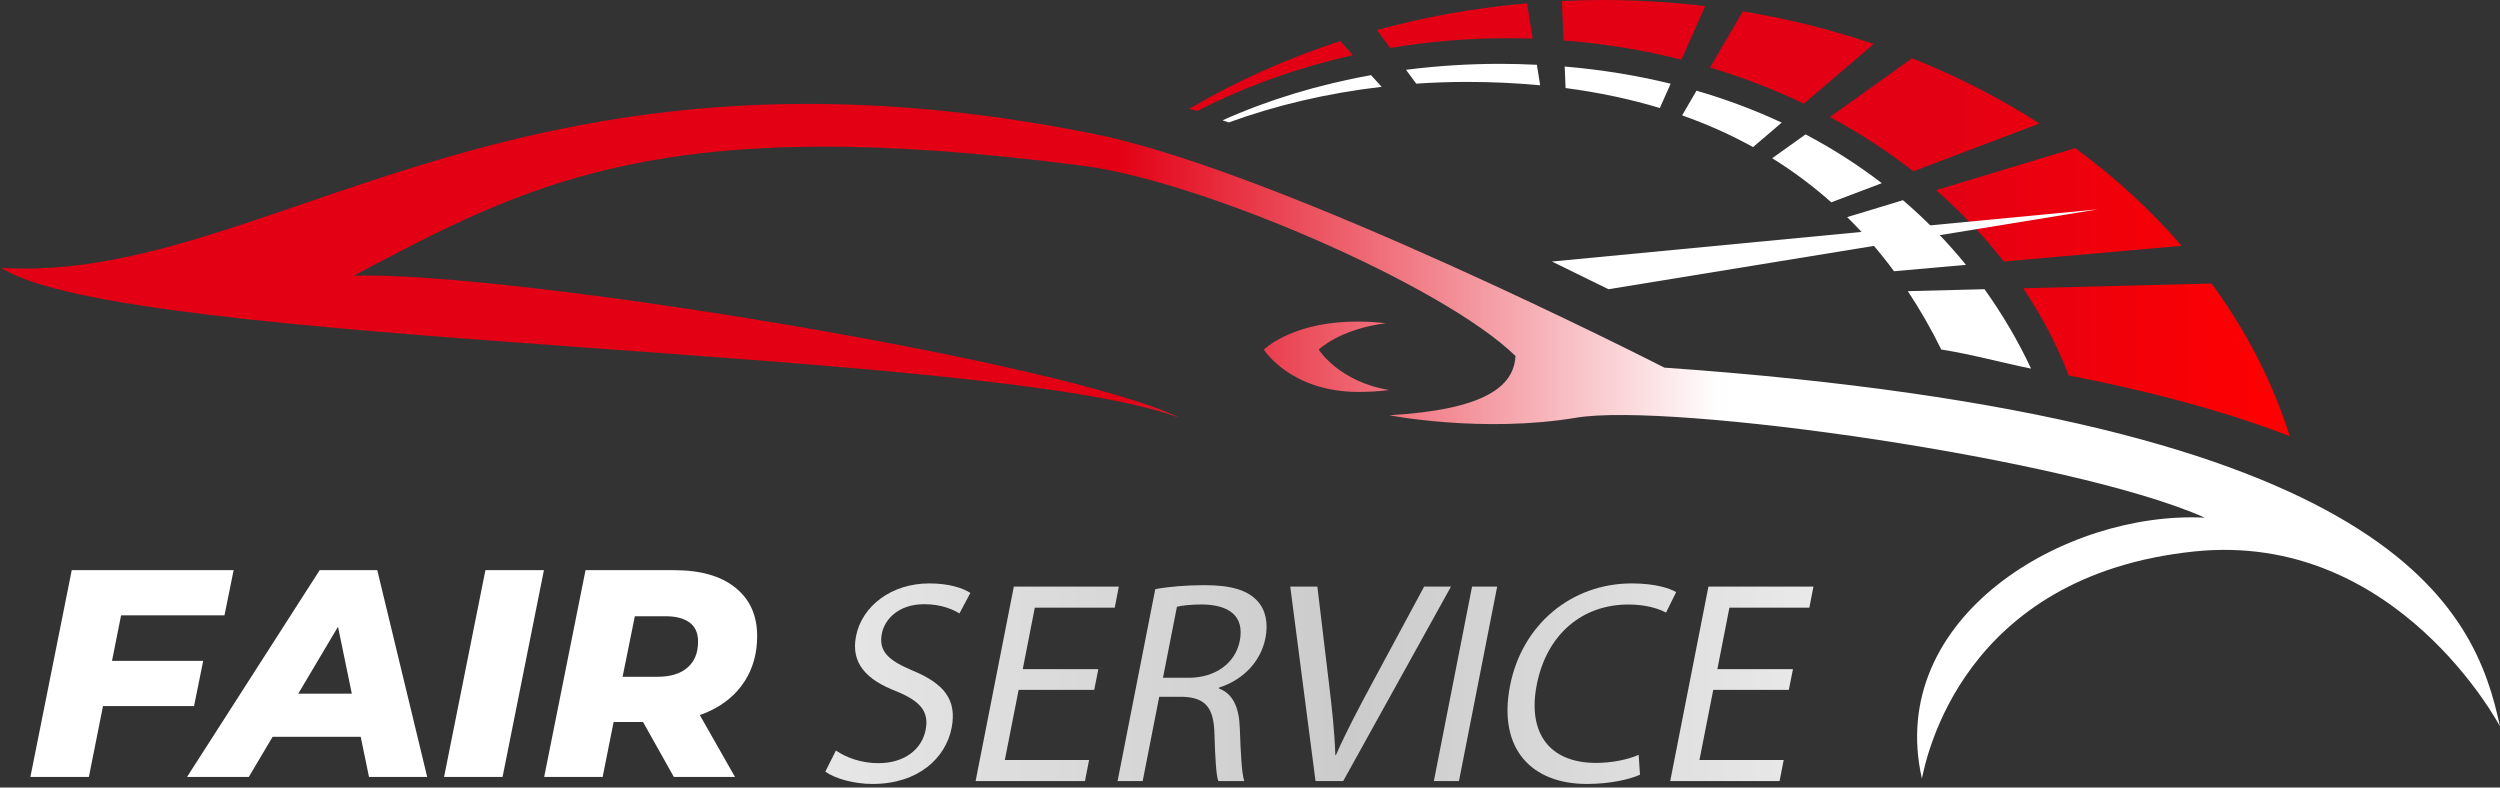 <?xml version="1.0" encoding="UTF-8"?> <svg xmlns="http://www.w3.org/2000/svg" width="473" height="149" viewBox="0 0 473 149" fill="none"><rect x="0" y="0" width="473" height="149" fill="#333333" stroke="none"/> <path d="M473 137.446C468.29 115.446 453.83 79.296 314.9 69.556C314.9 69.556 242.56 32.576 207.33 25.416C96.7 2.956 50.78 53.626 0.28 50.696C23.54 65.786 186.67 65.556 223.13 79.026C201.65 68.506 96.88 51.316 66.92 52.156C100.24 34.556 125.32 20.916 205.22 31.416C227.41 34.326 273.01 53.946 286.73 67.356C286.42 73.116 280.97 77.516 262.84 78.566C262.84 78.566 280.44 82.006 298.25 79.026C316.06 76.046 392.02 86.736 417.16 97.946C390.86 96.586 356.71 116.696 363.62 147.296C364.46 143.526 371.11 108.916 415.17 104.336C453.51 100.356 473 137.446 473 137.446ZM255.13 60.876C257.51 60.786 259.9 60.876 262.19 61.156C253.39 62.276 249.5 66.146 249.5 66.146C249.5 66.146 253.33 72.236 262.85 73.796C260.9 74.036 258.92 74.156 257.04 74.156C244.15 74.156 239.12 66.146 239.12 66.146C239.12 66.146 243.97 61.296 255.13 60.876Z" fill="url(#paint0_linear_1752_28)"></path> <path d="M335.299 29.938C339.289 32.408 343.009 35.198 346.479 38.278L356.039 34.658C351.539 31.208 346.729 28.118 341.609 25.428L335.299 29.938ZM360.039 37.878C364.369 41.588 368.349 45.678 371.959 50.108L358.349 51.318C355.629 47.628 352.669 44.208 349.479 41.078L360.039 37.878ZM320.979 17.158C326.599 18.788 331.979 20.808 337.099 23.198L331.679 27.828C327.469 25.508 322.999 23.498 318.259 21.828L320.979 17.158ZM283.839 12.078C286.179 12.078 288.489 12.148 290.779 12.258L291.399 16.138C286.959 15.718 282.349 15.498 277.569 15.498C274.319 15.498 271.109 15.608 267.949 15.828L266.019 13.208C271.799 12.468 277.749 12.078 283.839 12.078ZM375.469 54.718C378.809 59.388 381.769 64.388 384.279 69.738C379.109 68.718 373.099 67.038 367.289 66.128C365.369 62.228 363.259 58.548 360.959 55.088L375.469 54.718ZM296.039 12.588C302.979 13.178 309.679 14.268 316.089 15.838L314.039 20.438C308.449 18.748 302.499 17.488 296.209 16.658L296.039 12.588ZM261.409 16.428C251.109 17.618 241.369 19.928 232.479 23.168C232.089 23.038 231.699 22.898 231.299 22.768C239.799 18.948 249.269 16.038 259.399 14.218L261.409 16.428Z" fill="white"></path> <path d="M323.541 12.78C329.731 14.64 335.671 16.93 341.281 19.62L354.491 8.33C346.591 5.64 338.311 3.56 329.741 2.15L323.541 12.78ZM361.991 32.41C357.131 28.61 351.841 25.18 346.211 22.14L361.761 11.02C370.341 14.44 378.421 18.59 385.861 23.37L361.991 32.41ZM379.111 49.48C375.351 44.65 371.061 40.14 366.301 35.98L392.621 28.02C400.141 33.53 406.901 39.73 412.751 46.5L379.111 49.48ZM253.561 7.78L255.971 10.44C245.461 12.79 235.561 16.36 226.531 20.98C226.001 20.85 225.481 20.72 224.971 20.6C233.761 15.42 243.361 11.11 253.561 7.78ZM288.911 0.63L289.981 7.31C288.421 7.26 286.841 7.23 285.271 7.23C277.641 7.23 270.191 7.87 263.001 9.07L260.521 5.68C269.581 3.19 279.091 1.48 288.911 0.63ZM318.121 11.29C310.971 9.48 303.511 8.24 295.821 7.65L295.501 0.2C298.031 0.08 300.581 0 303.141 0C309.761 0 316.261 0.4 322.621 1.16L318.121 11.29ZM418.441 53.64C424.941 62.53 429.961 72.23 433.221 82.52C422.131 78.25 408.401 74.35 391.411 71.04C389.191 65.27 386.291 59.75 382.791 54.54L418.441 53.64Z" fill="url(#paint1_linear_1752_28)"></path> <path d="M293.629 49.482L304.319 54.722L396.939 39.602L293.629 49.482Z" fill="white"></path> <path d="M158.156 141.993C160.026 143.303 162.926 144.393 166.196 144.393C171.056 144.393 174.396 141.823 175.126 138.113C175.806 134.673 174.226 132.713 169.626 130.803C164.036 128.673 160.936 125.563 161.956 120.373C163.086 114.643 168.666 110.383 175.816 110.383C179.586 110.383 182.146 111.253 183.596 112.183L181.526 116.063C180.456 115.403 178.206 114.313 174.876 114.313C169.856 114.313 167.356 117.313 166.856 119.823C166.176 123.263 168.086 124.953 172.776 126.923C178.526 129.323 181.106 132.323 180.046 137.733C178.926 143.413 173.756 148.323 165.086 148.323C161.536 148.323 157.866 147.283 156.156 145.973L158.156 141.993Z" fill="url(#paint2_linear_1752_28)"></path> <path d="M207.026 130.523H192.726L190.116 143.793H206.056L205.276 147.773H184.586L191.816 110.983H211.686L210.906 114.973H195.786L193.506 126.603H207.806L207.026 130.523Z" fill="url(#paint3_linear_1752_28)"></path> <path d="M218.576 111.473C221.076 110.983 224.566 110.713 227.846 110.713C232.926 110.713 236.016 111.643 237.906 113.713C239.436 115.353 239.986 117.863 239.426 120.703C238.466 125.563 234.776 128.783 230.646 130.093L230.616 130.253C233.266 131.233 234.436 133.853 234.566 137.673C234.756 142.803 234.936 146.353 235.416 147.773H230.506C230.106 146.733 229.916 143.573 229.776 138.983C229.686 133.903 228.096 131.993 223.806 131.833H219.326L216.196 147.773H211.446L218.576 111.473ZM220.036 128.233H224.896C229.976 128.233 233.746 125.453 234.566 121.243C235.496 116.493 232.466 114.423 227.456 114.363C225.166 114.363 223.486 114.583 222.676 114.803L220.036 128.233Z" fill="url(#paint4_linear_1752_28)"></path> <path d="M248.896 147.773L244.116 110.983H249.246L251.416 129.103C252.026 134.073 252.506 138.543 252.646 142.863H252.756C254.626 138.603 257.066 133.963 259.656 129.163L269.446 110.983H274.526L254.136 147.773H248.896Z" fill="url(#paint5_linear_1752_28)"></path> <path d="M283.266 110.983L276.036 147.773H271.286L278.516 110.983H283.266Z" fill="url(#paint6_linear_1752_28)"></path> <path d="M310.286 146.573C308.366 147.443 304.706 148.323 300.226 148.323C289.856 148.323 283.336 141.773 285.706 129.703C287.966 118.183 297.306 110.383 308.716 110.383C313.306 110.383 316.006 111.363 317.126 112.023L315.216 115.903C313.586 115.033 311.146 114.373 308.096 114.373C299.466 114.373 292.656 119.883 290.756 129.553C288.986 138.563 293.036 144.343 301.986 144.343C304.876 144.343 307.946 143.743 310.036 142.813L310.286 146.573Z" fill="url(#paint7_linear_1752_28)"></path> <path d="M338.446 130.523H324.146L321.536 143.793H337.476L336.696 147.773H316.006L323.236 110.983H343.106L342.326 114.973H327.206L324.926 126.603H339.226L338.446 130.523Z" fill="url(#paint8_linear_1752_28)"></path> <path d="M20.393 125.033H38.446L36.713 133.584H18.716L20.393 125.033ZM16.816 146.998H5.75L13.575 107.875H44.202L42.47 116.426H22.908L16.816 146.998Z" fill="white"></path> <path d="M35.386 146.998L60.481 107.875H71.379L80.825 146.998H69.814L62.828 113.129H67.188L47.067 146.998H35.386ZM46.34 139.397L50.812 131.237H69.926L71.156 139.397H46.34Z" fill="white"></path> <path d="M84.018 146.998L91.842 107.875H102.909L95.084 146.998H84.018Z" fill="white"></path> <path d="M102.957 146.998L110.782 107.875H127.493C132.523 107.875 136.398 108.974 139.118 111.173C141.875 113.371 143.254 116.426 143.254 120.338C143.254 123.617 142.453 126.486 140.851 128.946C139.286 131.367 137.05 133.249 134.144 134.59C131.237 135.932 127.81 136.602 123.86 136.602H111.173L117.041 131.852L114.023 146.998H102.957ZM127.493 146.998L119.501 132.746H130.958L139.062 146.998H127.493ZM116.762 133.137L112.906 128.051H124.363C126.822 128.051 128.722 127.474 130.064 126.319C131.405 125.164 132.076 123.524 132.076 121.4C132.076 119.761 131.536 118.55 130.455 117.768C129.374 116.985 127.865 116.594 125.928 116.594H115.253L121.177 111.34L116.762 133.137Z" fill="white"></path> <defs> <linearGradient id="paint0_linear_1752_28" x1="472.998" y1="83.478" x2="0.277" y2="83.478" gradientUnits="userSpaceOnUse"> <stop stop-color="white"></stop> <stop offset="0.312" stop-color="white"></stop> <stop offset="0.553" stop-color="#E30014"></stop> <stop offset="0.82" stop-color="#E30014"></stop> <stop offset="1" stop-color="#E30014"></stop> </linearGradient> <linearGradient id="paint1_linear_1752_28" x1="433.221" y1="41.256" x2="224.969" y2="41.256" gradientUnits="userSpaceOnUse"> <stop stop-color="#FF0000"></stop> <stop offset="0.312" stop-color="#E30014"></stop> <stop offset="0.553" stop-color="#E30014"></stop> <stop offset="0.82" stop-color="#E30014"></stop> <stop offset="1" stop-color="#E30014"></stop> </linearGradient> <linearGradient id="paint2_linear_1752_28" x1="69.856" y1="129" x2="405.564" y2="129.354" gradientUnits="userSpaceOnUse"> <stop stop-color="white"></stop> <stop offset="0.553" stop-color="#CBCBCB"></stop> <stop offset="1" stop-color="white"></stop> </linearGradient> <linearGradient id="paint3_linear_1752_28" x1="69.856" y1="129" x2="405.564" y2="129.354" gradientUnits="userSpaceOnUse"> <stop stop-color="white"></stop> <stop offset="0.553" stop-color="#CBCBCB"></stop> <stop offset="1" stop-color="white"></stop> </linearGradient> <linearGradient id="paint4_linear_1752_28" x1="69.856" y1="129" x2="405.564" y2="129.354" gradientUnits="userSpaceOnUse"> <stop stop-color="white"></stop> <stop offset="0.553" stop-color="#CBCBCB"></stop> <stop offset="1" stop-color="white"></stop> </linearGradient> <linearGradient id="paint5_linear_1752_28" x1="69.856" y1="129" x2="405.564" y2="129.354" gradientUnits="userSpaceOnUse"> <stop stop-color="white"></stop> <stop offset="0.553" stop-color="#CBCBCB"></stop> <stop offset="1" stop-color="white"></stop> </linearGradient> <linearGradient id="paint6_linear_1752_28" x1="69.856" y1="129" x2="405.564" y2="129.354" gradientUnits="userSpaceOnUse"> <stop stop-color="white"></stop> <stop offset="0.553" stop-color="#CBCBCB"></stop> <stop offset="1" stop-color="white"></stop> </linearGradient> <linearGradient id="paint7_linear_1752_28" x1="69.856" y1="129" x2="405.564" y2="129.354" gradientUnits="userSpaceOnUse"> <stop stop-color="white"></stop> <stop offset="0.553" stop-color="#CBCBCB"></stop> <stop offset="1" stop-color="white"></stop> </linearGradient> <linearGradient id="paint8_linear_1752_28" x1="69.856" y1="129" x2="405.564" y2="129.354" gradientUnits="userSpaceOnUse"> <stop stop-color="white"></stop> <stop offset="0.553" stop-color="#CBCBCB"></stop> <stop offset="1" stop-color="white"></stop> </linearGradient> </defs> </svg> 